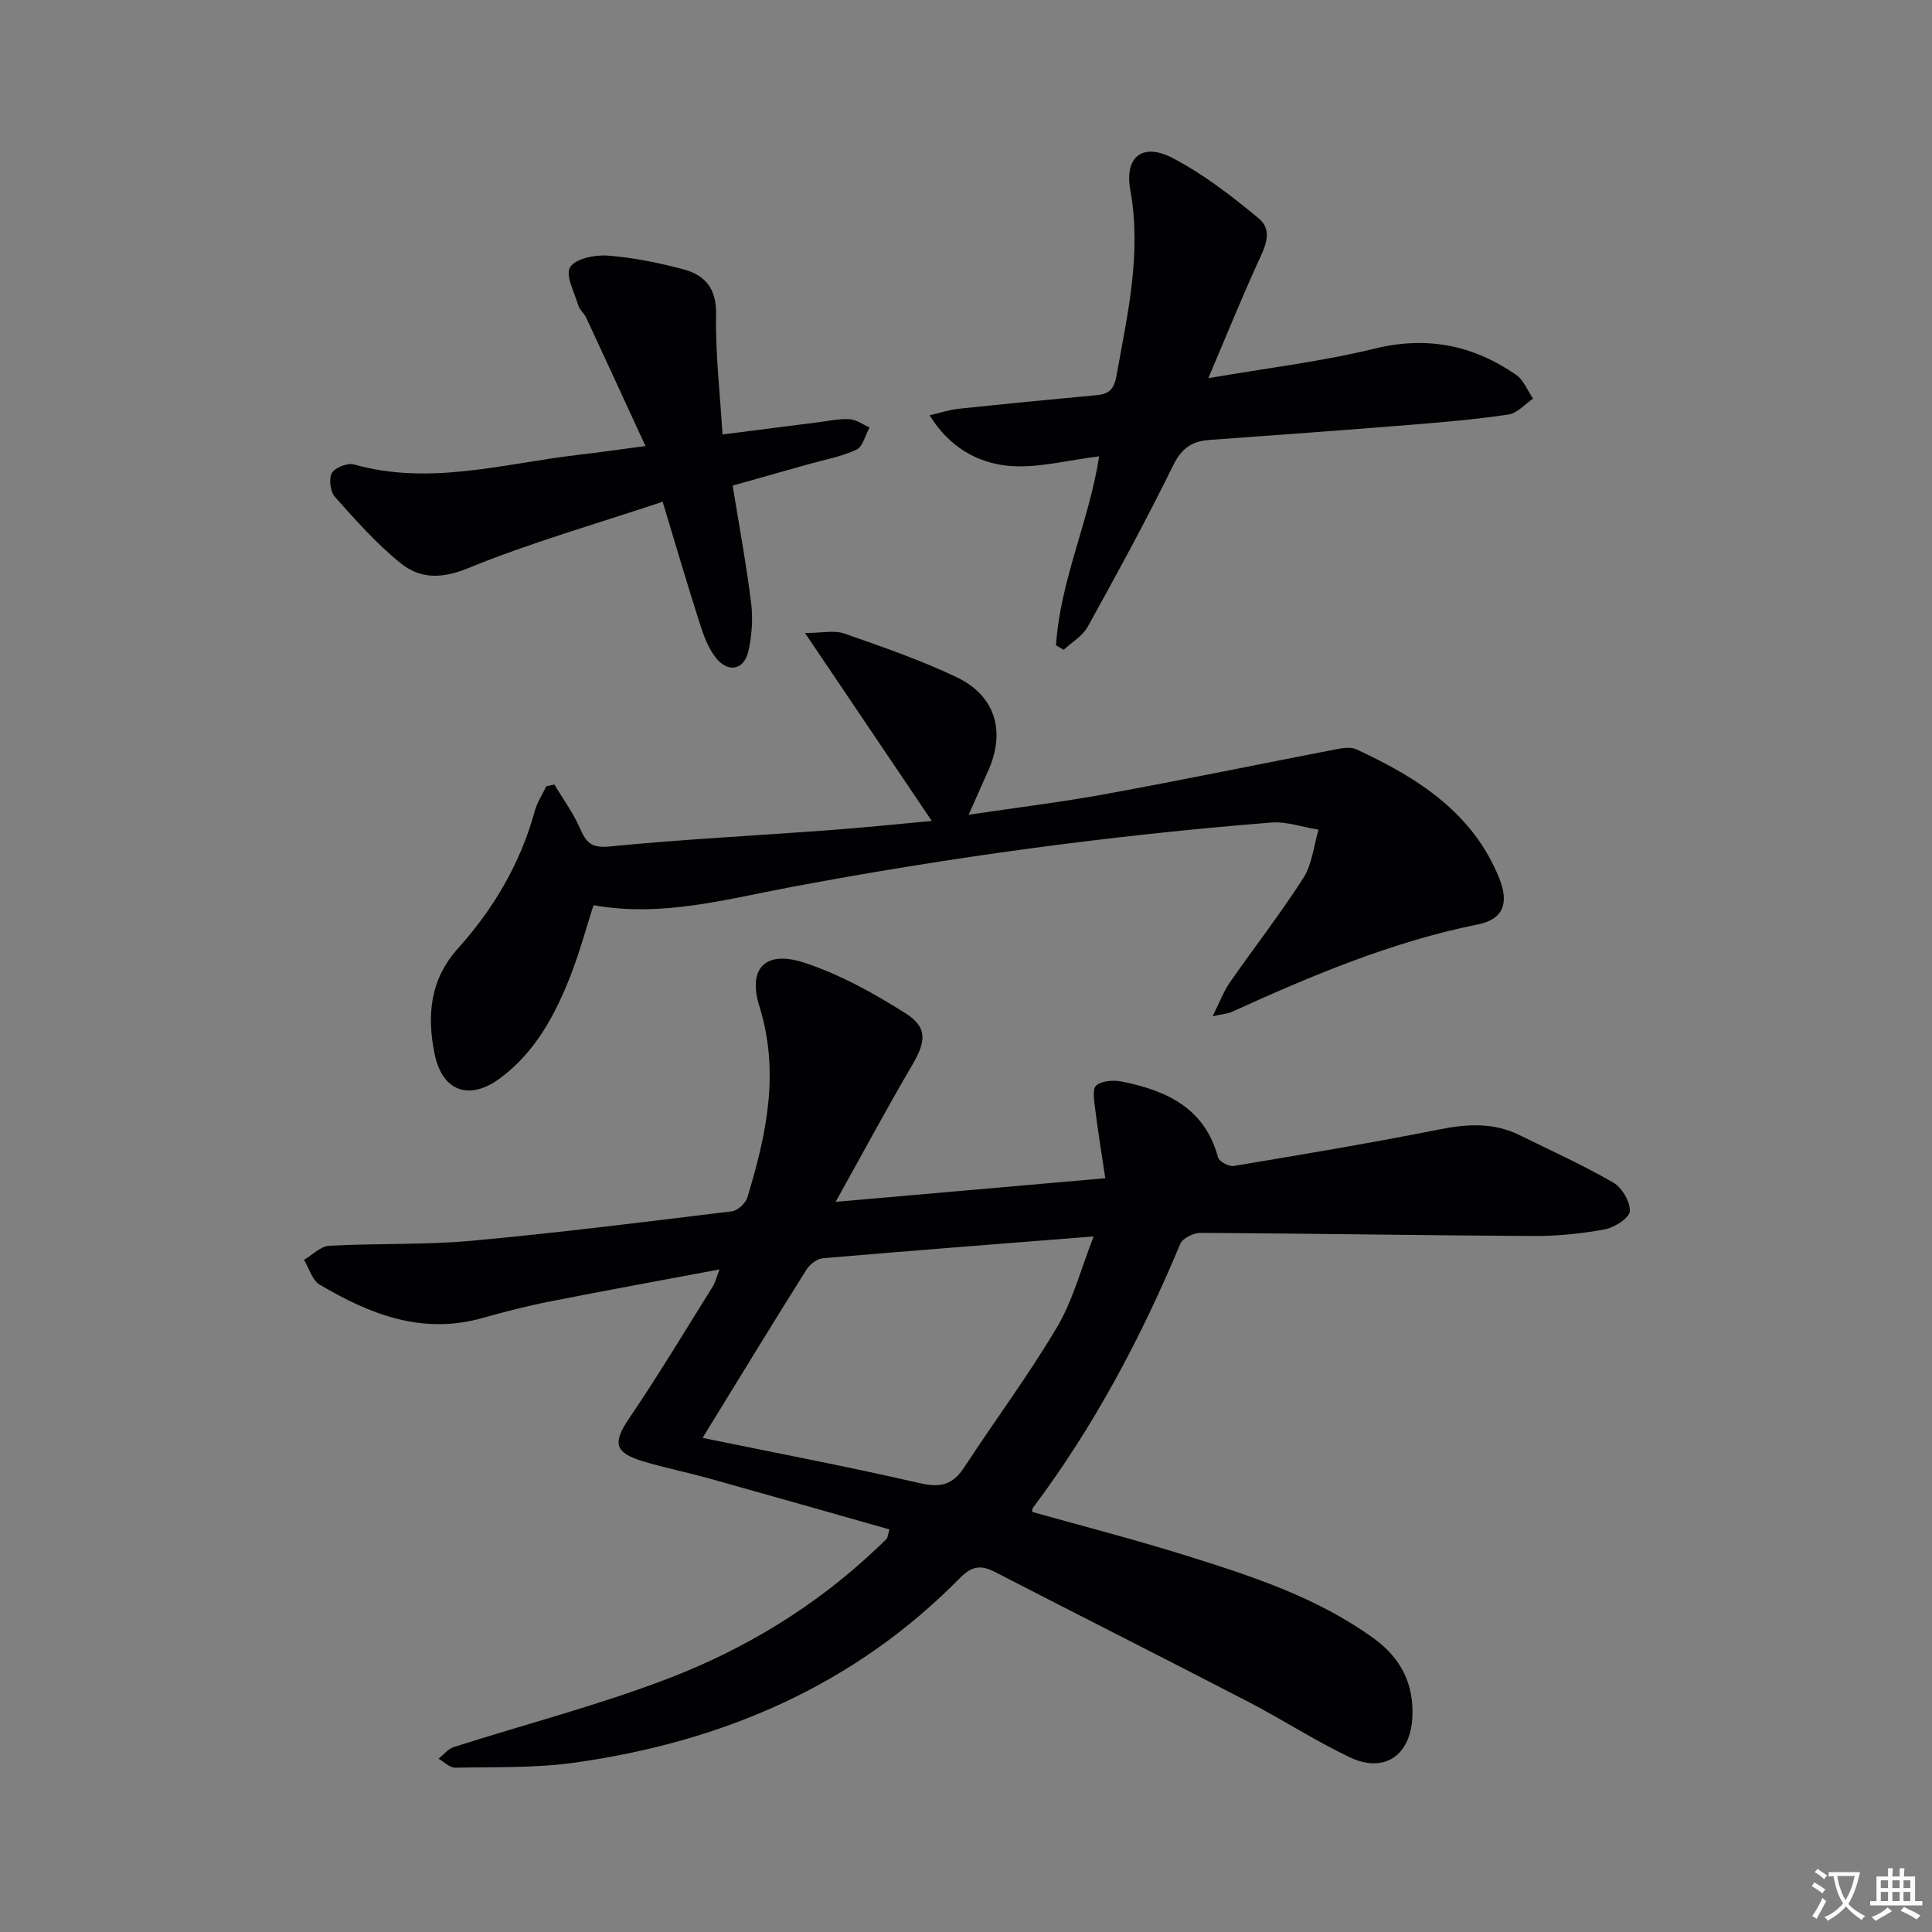 <svg enable-background="new 0 0 400 400" viewBox="0 0 400 400" xmlns="http://www.w3.org/2000/svg"><rect x="0" y="0" width="400" height="400" fill="#808080" stroke="none"/><path d="m377.9 391.2c-.2.3-.4.5-.6.8-.7-.6-1.4-1-2.2-1.5.2-.3.4-.5.5-.8.6.4 1.4.8 2.3 1.5zm-1.8 6.1c-.2-.2-.5-.4-.9-.6.4-.6.8-1.2 1.2-1.9s.7-1.3.9-1.9c.3.3.5.5.8.7-.7 1.3-1.4 2.6-2 3.7zm2.2-9c-.3.3-.5.5-.6.8-.6-.6-1.3-1.1-2-1.5.3-.3.5-.5.6-.7.6.5 1.3.9 2 1.4zm.3.2v-.9h2 4.5c-.3 1.3-.6 2.5-1 3.6s-.9 2.1-1.4 3c.4.5 1 1 1.6 1.4s1.2.8 1.9 1.1c-.3.2-.5.4-.8.8-.4-.3-1-.7-1.6-1.2s-1.2-1.1-1.6-1.6c-.5.6-1.1 1.1-1.7 1.6s-1.4.9-2.1 1.4c-.1-.3-.3-.5-.7-.8.6-.2 1.2-.5 1.9-1s1.4-1.1 2-1.8c-.5-.8-.9-1.6-1.2-2.5s-.6-2-.8-3.2c-.4.1-.7.1-1 .1zm2.5 2.7c.3 1 .7 1.7 1 2.2.3-.5.6-1.1 1-2s.6-1.9.9-3h-3.2-.4c.1.9.3 1.8.7 2.8z" fill="#fbfafc"/><path d="m396.5 388.5v1.5 3.6h1.5v.9c-.4 0-1 0-1.7 0h-7.9c-.5 0-.9 0-1.2 0v-.9h1.3v-3.5c0-.7 0-1.2 0-1.6h2.4c0-.8 0-1.4 0-1.7h1c0 .3-.1.8-.1 1.7h1.5c0-.8 0-1.4 0-1.7h1c0 .3-.1.9-.1 1.7zm-8.2 9.2c-.2-.3-.5-.5-.8-.8.8-.3 1.4-.6 1.9-.9s1-.7 1.4-1.1c.3.3.6.5.9.8-1.6 1-2.8 1.6-3.4 2zm2.6-6.8v-1.6h-1.5v1.6zm0 2.7v-1.9h-1.5v1.9zm2.4-2.7v-1.6h-1.5v1.6zm0 2.7v-1.9h-1.5v1.9zm.2 2 .7-.8c.4.2.9.5 1.6.8s1.3.7 1.8 1c-.3.3-.5.5-.8.8-.4-.3-1.5-1-3.3-1.8zm2-4.7v-1.6h-1.4v1.6zm0 2.7v-1.9h-1.4v1.9z" fill="#fbfafc"/><g fill="#010103"><path d="m184.15 316.65c-12.38-3.51-24.75-7.04-37.14-10.5-4.62-1.29-9.35-2.24-13.94-3.62-5.95-1.8-6.21-3.87-2.77-8.94 6.03-8.89 11.57-18.12 17.27-27.23.51-.81.73-1.81 1.4-3.54-12.14 2.28-23.67 4.37-35.17 6.65-4.72.93-9.39 2.14-14.02 3.44-12.42 3.47-23.25-.81-33.61-6.95-1.54-.91-2.17-3.37-3.23-5.12 1.74-1.02 3.44-2.82 5.23-2.92 9.79-.54 19.66-.14 29.41-1.03 18.02-1.64 35.98-3.91 53.95-6.1 1.2-.15 2.85-1.68 3.21-2.89 3.93-12.95 6.75-25.87 2.49-39.52-2.46-7.88 1.22-11.67 9.14-9.11 7.43 2.41 14.52 6.35 21.17 10.56 4.6 2.92 4.13 5.9 1.3 10.72-5.26 8.96-10.17 18.13-15.83 28.28 19.26-1.69 37.04-3.24 55.83-4.89-.74-4.98-1.51-9.62-2.09-14.28-.21-1.68-.64-4.2.22-4.93 1.19-1 3.6-1.14 5.32-.8 9.22 1.85 17.14 5.46 19.89 15.69.23.86 2.25 1.95 3.24 1.78 14.22-2.37 28.44-4.75 42.57-7.56 5.74-1.14 11.17-1.48 16.51 1.13 6.54 3.2 13.18 6.22 19.48 9.85 1.81 1.04 3.56 3.97 3.46 5.94-.07 1.39-3.16 3.39-5.15 3.76-4.86.9-9.87 1.41-14.81 1.38-22.97-.12-45.94-.52-68.91-.65-1.44-.01-3.72 1.1-4.21 2.28-8.1 19.42-17.89 37.86-30.55 54.71-.08.11-.06.31-.13.78 10.6 2.98 21.31 5.73 31.85 9.03 13.64 4.27 27.28 8.69 39.02 17.26 5.48 4 8.24 9.38 7.86 16.32-.43 7.84-5.83 11.59-12.99 8.18-7.19-3.43-13.92-7.81-21-11.48-17.41-9.03-34.93-17.85-52.36-26.84-2.89-1.49-4.79-1.34-7.27 1.18-21.97 22.35-49.24 33.97-79.83 38.27-8.13 1.14-16.47.88-24.72 1.04-1.14.02-2.3-1.21-3.45-1.86 1.05-.82 1.98-2.03 3.17-2.41 14.84-4.75 29.99-8.66 44.51-14.24 15.73-6.05 30.15-14.78 42.57-26.45.85-.8 1.71-1.58 2.52-2.41.2-.19.2-.59.59-1.96zm-38.69-18.95c14.97 3.07 30.08 5.94 45.05 9.39 4.27.99 6.8.27 9.13-3.3 6.35-9.72 13.31-19.06 19.22-29.04 3.28-5.54 4.93-12.05 7.57-18.76-19.36 1.53-37.72 2.94-56.07 4.52-1.21.1-2.7 1.26-3.39 2.35-7.14 11.37-14.14 22.84-21.51 34.84z"/><path d="m192.92 169.97c-8.72-12.93-16.96-25.13-26.26-38.92 3.67 0 6.13-.6 8.13.11 7.83 2.74 15.72 5.46 23.2 9.01 8.07 3.83 10.24 11.14 6.66 19.29-1.26 2.86-2.54 5.71-4.1 9.22 9.96-1.48 19.26-2.61 28.47-4.3 15.81-2.89 31.56-6.15 47.35-9.2 1.44-.28 3.21-.61 4.42-.05 12.58 5.82 24.07 13.01 29.59 26.64 2.09 5.16.9 8.56-4.36 9.61-17.91 3.61-34.52 10.64-51.01 18.13-.72.33-1.58.37-3.95.9 1.5-2.99 2.28-5.16 3.56-7 5.03-7.24 10.48-14.2 15.22-21.62 1.82-2.85 2.15-6.64 3.15-10.01-3.28-.53-6.61-1.73-9.82-1.48-33.44 2.67-66.63 7.19-99.62 13.4-13.28 2.5-26.61 6.24-40.67 3.71-1.61 5.01-2.93 9.94-4.79 14.67-3.19 8.13-7.28 15.74-14.5 21.12-6.39 4.76-12 2.81-13.6-4.95-1.63-7.92-1-15.4 4.81-21.87 7.43-8.26 12.96-17.66 15.92-28.47.49-1.79 1.58-3.43 2.4-5.13.55-.12 1.1-.23 1.65-.35 1.79 2.98 3.89 5.83 5.27 8.99 1.28 2.9 2.28 4.22 6.1 3.84 15.04-1.48 30.15-2.24 45.23-3.36 6.91-.5 13.8-1.22 21.55-1.93z"/><path d="m218.64 133.6c.84-13.32 6.82-25.62 8.93-39.12-6.58.77-12.99 2.6-19.13 1.93-6.07-.67-11.91-3.79-15.97-10.44 2.38-.54 4.14-1.14 5.95-1.33 9.57-1.01 19.15-1.94 28.73-2.84 2.51-.24 3.51-1.27 4-3.98 2.28-12.74 5.25-25.3 2.87-38.48-1.25-6.91 2.55-9.85 8.74-6.63 6.38 3.32 12.23 7.85 17.8 12.47 3.26 2.7 1.16 6.3-.33 9.59-3.33 7.36-6.37 14.84-10.06 23.53 12.37-2.14 23.56-3.46 34.42-6.12s20.4-.72 29.3 5.42c1.56 1.08 2.36 3.26 3.51 4.93-1.68 1.14-3.26 3.02-5.07 3.29-6.88 1.02-13.82 1.62-20.76 2.17-13.74 1.11-27.5 2.1-41.25 3.1-3.57.26-5.7 1.74-7.43 5.26-5.54 11.31-11.59 22.37-17.68 33.4-1.06 1.93-3.3 3.21-4.99 4.79-.52-.32-1.05-.63-1.58-.94z"/><path d="m137.19 103.88c-13.86 4.63-27.42 8.5-40.4 13.8-5.44 2.22-9.85 2.12-13.78-1.03-5.02-4.02-9.35-8.94-13.65-13.75-.97-1.08-1.32-3.76-.65-4.96.64-1.14 3.25-2.16 4.58-1.78 15.73 4.44 31.01-.2 46.43-1.99 4.25-.49 8.48-1.11 13.92-1.82-4.28-9.29-8.27-17.96-12.29-26.61-.42-.89-1.35-1.59-1.62-2.5-.8-2.68-2.72-6.25-1.69-7.92 1.1-1.78 5.13-2.6 7.77-2.4 5.24.39 10.49 1.47 15.59 2.81 4.56 1.19 6.97 3.98 6.86 9.41-.16 8.08.81 16.18 1.33 24.81 7.13-.91 13.49-1.73 19.86-2.53 2.14-.27 4.3-.76 6.43-.63 1.41.09 2.77 1.1 4.15 1.71-.88 1.59-1.38 3.97-2.7 4.59-3.11 1.46-6.62 2.08-9.97 3.03-5.07 1.43-10.15 2.86-15.67 4.42 1.35 8.34 2.83 16.31 3.83 24.35.4 3.19.14 6.61-.53 9.77-.86 4.05-4.21 4.78-6.79 1.51-1.49-1.9-2.44-4.34-3.19-6.69-2.59-8.05-4.97-16.16-7.82-25.6z"/></g></svg>